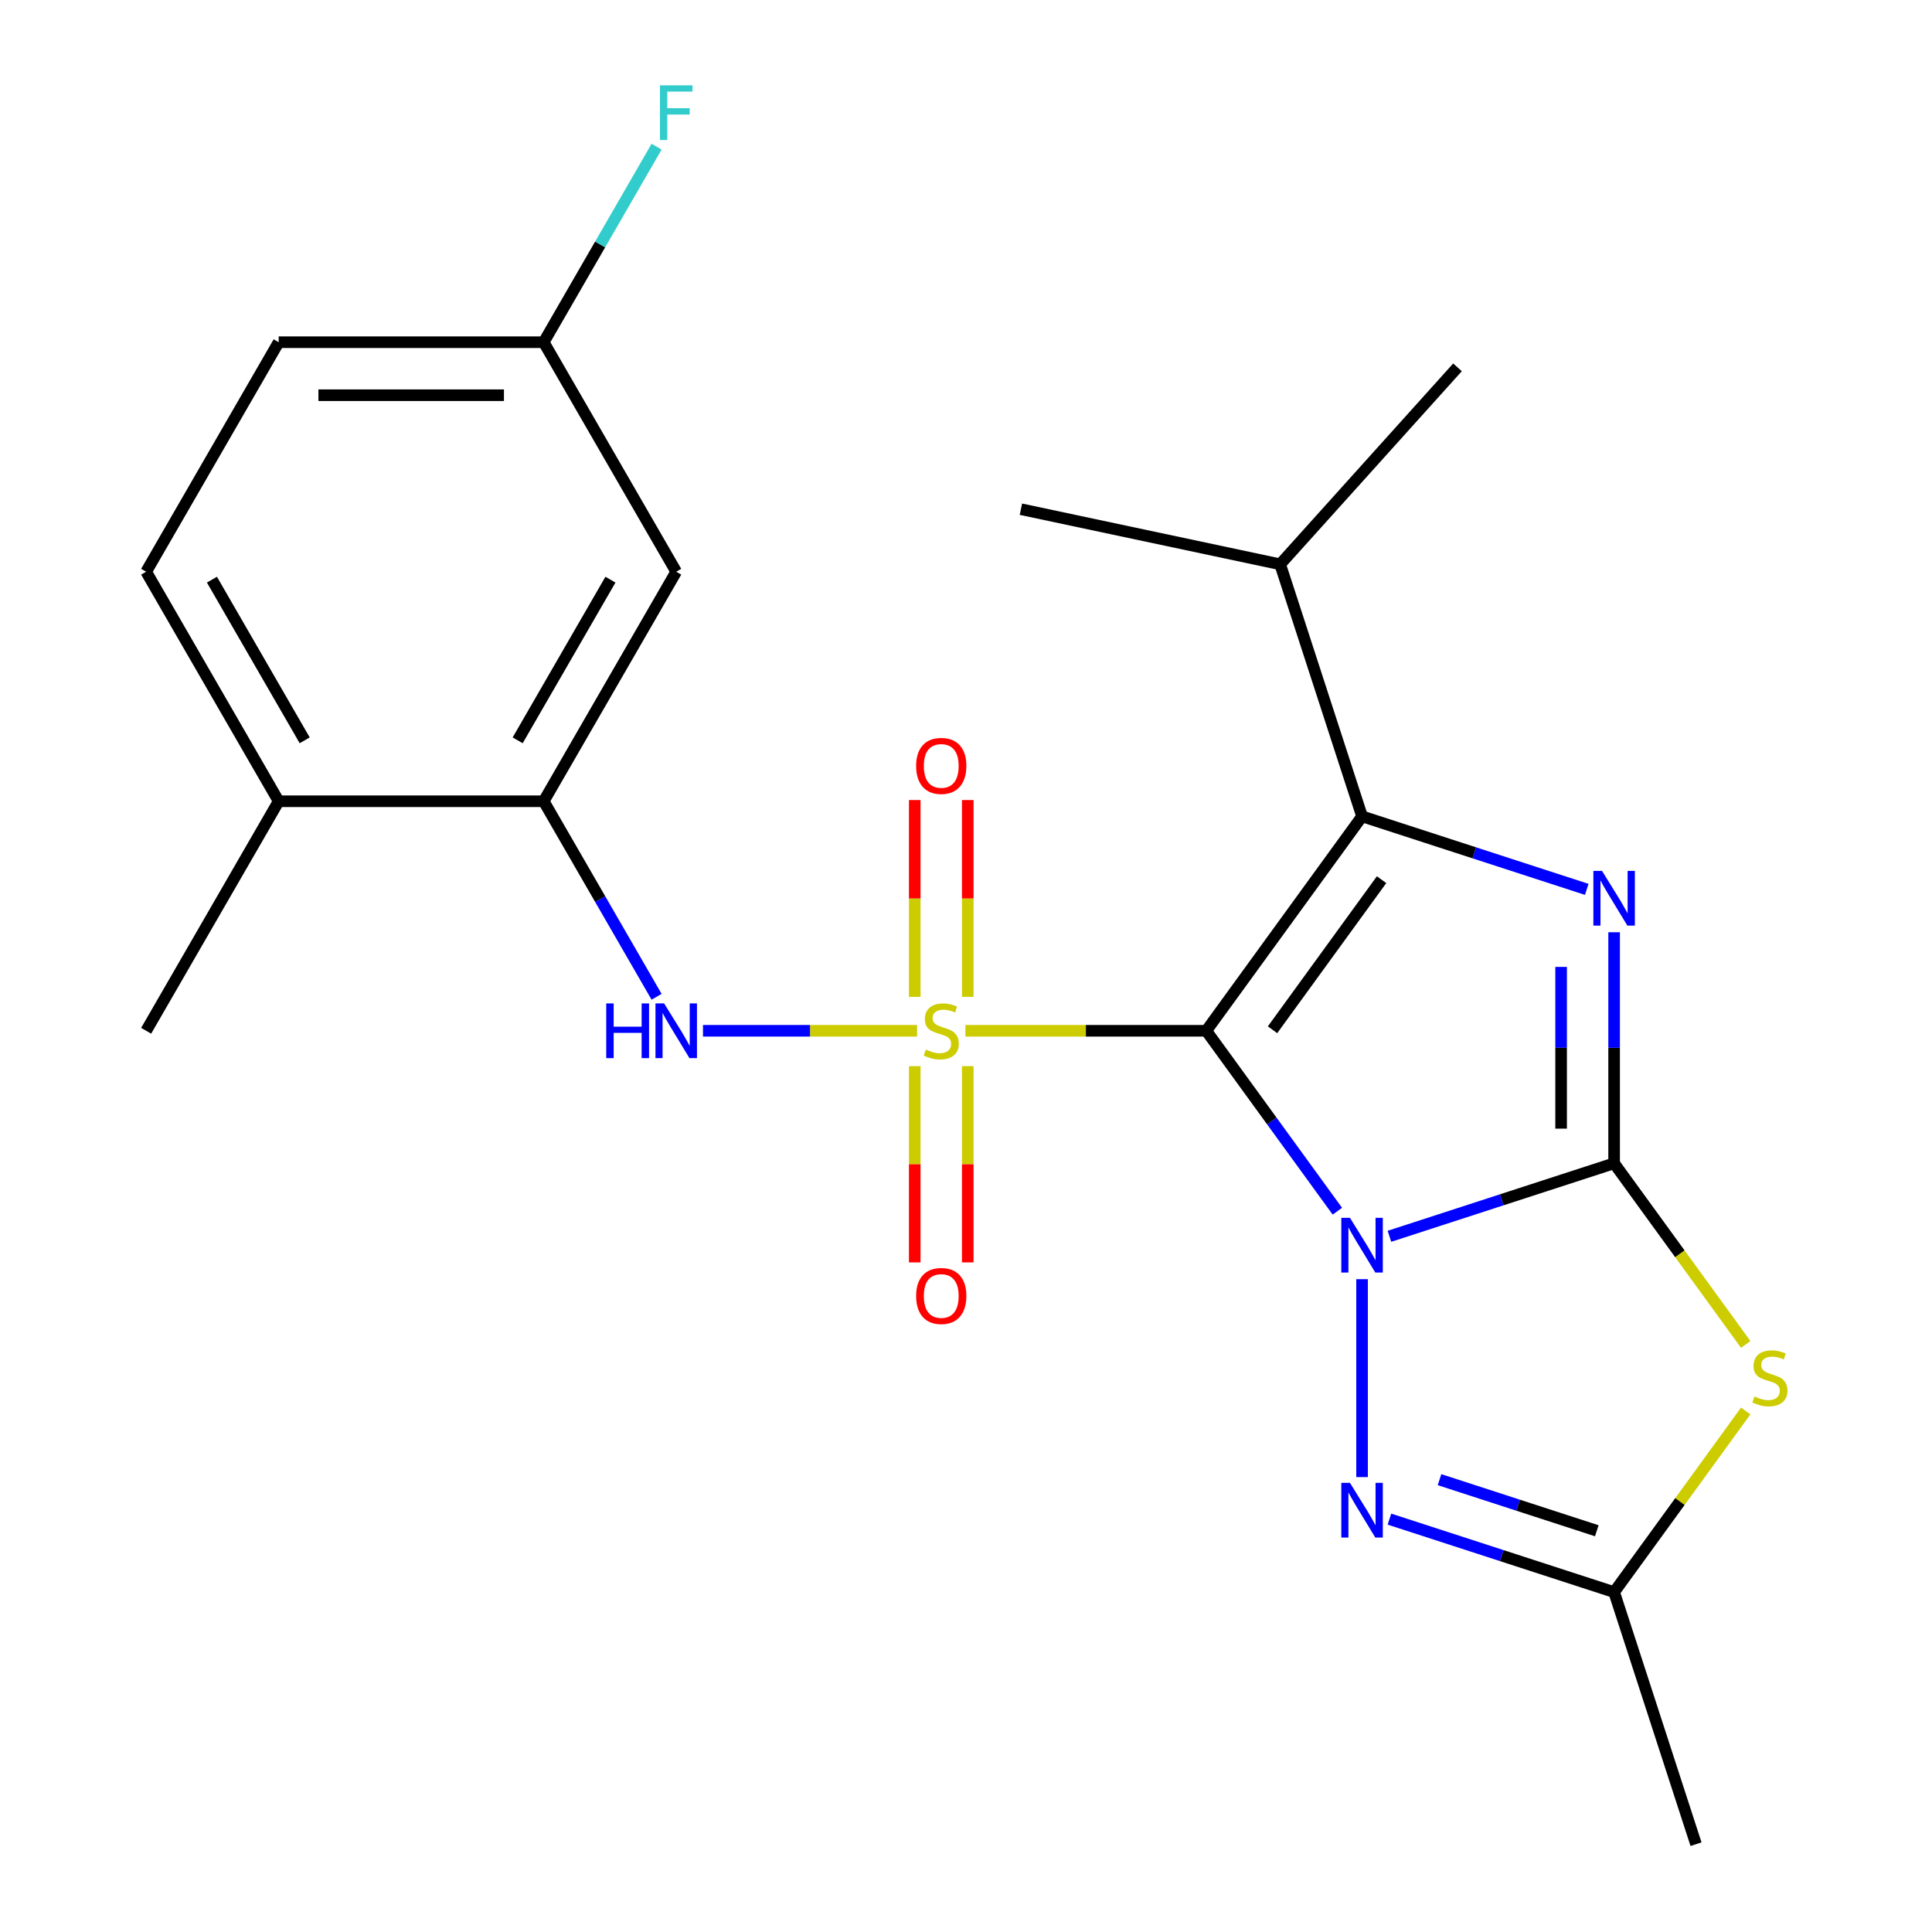 <?xml version='1.0' encoding='iso-8859-1'?>
<svg version='1.1' baseProfile='full'
              xmlns='http://www.w3.org/2000/svg'
                      xmlns:rdkit='http://www.rdkit.org/xml'
                      xmlns:xlink='http://www.w3.org/1999/xlink'
                  xml:space='preserve'
width='1000px' height='1000px' viewBox='0 0 1000 1000'>
<!-- END OF HEADER -->
<rect style='opacity:1.0;fill:#FFFFFF;stroke:none' width='1000' height='1000' x='0' y='0'> </rect>
<path class='bond-0' d='M 692.22,626.92 L 658.294,580.224' style='fill:none;fill-rule:evenodd;stroke:#0000FF;stroke-width:6px;stroke-linecap:butt;stroke-linejoin:miter;stroke-opacity:1' />
<path class='bond-0' d='M 658.294,580.224 L 624.368,533.529' style='fill:none;fill-rule:evenodd;stroke:#000000;stroke-width:6px;stroke-linecap:butt;stroke-linejoin:miter;stroke-opacity:1' />
<path class='bond-2' d='M 719.169,639.906 L 777.318,621.012' style='fill:none;fill-rule:evenodd;stroke:#0000FF;stroke-width:6px;stroke-linecap:butt;stroke-linejoin:miter;stroke-opacity:1' />
<path class='bond-2' d='M 777.318,621.012 L 835.466,602.119' style='fill:none;fill-rule:evenodd;stroke:#000000;stroke-width:6px;stroke-linecap:butt;stroke-linejoin:miter;stroke-opacity:1' />
<path class='bond-6' d='M 705,662.099 L 705,764.539' style='fill:none;fill-rule:evenodd;stroke:#0000FF;stroke-width:6px;stroke-linecap:butt;stroke-linejoin:miter;stroke-opacity:1' />
<path class='bond-1' d='M 624.368,533.529 L 562.033,533.529' style='fill:none;fill-rule:evenodd;stroke:#000000;stroke-width:6px;stroke-linecap:butt;stroke-linejoin:miter;stroke-opacity:1' />
<path class='bond-1' d='M 562.033,533.529 L 499.698,533.529' style='fill:none;fill-rule:evenodd;stroke:#CCCC00;stroke-width:6px;stroke-linecap:butt;stroke-linejoin:miter;stroke-opacity:1' />
<path class='bond-3' d='M 624.368,533.529 L 705,422.548' style='fill:none;fill-rule:evenodd;stroke:#000000;stroke-width:6px;stroke-linecap:butt;stroke-linejoin:miter;stroke-opacity:1' />
<path class='bond-3' d='M 658.659,533.008 L 715.101,455.322' style='fill:none;fill-rule:evenodd;stroke:#000000;stroke-width:6px;stroke-linecap:butt;stroke-linejoin:miter;stroke-opacity:1' />
<path class='bond-7' d='M 474.679,533.529 L 419.272,533.529' style='fill:none;fill-rule:evenodd;stroke:#CCCC00;stroke-width:6px;stroke-linecap:butt;stroke-linejoin:miter;stroke-opacity:1' />
<path class='bond-7' d='M 419.272,533.529 L 363.865,533.529' style='fill:none;fill-rule:evenodd;stroke:#0000FF;stroke-width:6px;stroke-linecap:butt;stroke-linejoin:miter;stroke-opacity:1' />
<path class='bond-10' d='M 473.47,551.838 L 473.47,602.627' style='fill:none;fill-rule:evenodd;stroke:#CCCC00;stroke-width:6px;stroke-linecap:butt;stroke-linejoin:miter;stroke-opacity:1' />
<path class='bond-10' d='M 473.47,602.627 L 473.47,653.417' style='fill:none;fill-rule:evenodd;stroke:#FF0000;stroke-width:6px;stroke-linecap:butt;stroke-linejoin:miter;stroke-opacity:1' />
<path class='bond-10' d='M 500.906,551.838 L 500.906,602.627' style='fill:none;fill-rule:evenodd;stroke:#CCCC00;stroke-width:6px;stroke-linecap:butt;stroke-linejoin:miter;stroke-opacity:1' />
<path class='bond-10' d='M 500.906,602.627 L 500.906,653.417' style='fill:none;fill-rule:evenodd;stroke:#FF0000;stroke-width:6px;stroke-linecap:butt;stroke-linejoin:miter;stroke-opacity:1' />
<path class='bond-11' d='M 500.906,515.979 L 500.906,465.04' style='fill:none;fill-rule:evenodd;stroke:#CCCC00;stroke-width:6px;stroke-linecap:butt;stroke-linejoin:miter;stroke-opacity:1' />
<path class='bond-11' d='M 500.906,465.04 L 500.906,414.1' style='fill:none;fill-rule:evenodd;stroke:#FF0000;stroke-width:6px;stroke-linecap:butt;stroke-linejoin:miter;stroke-opacity:1' />
<path class='bond-11' d='M 473.47,515.979 L 473.47,465.04' style='fill:none;fill-rule:evenodd;stroke:#CCCC00;stroke-width:6px;stroke-linecap:butt;stroke-linejoin:miter;stroke-opacity:1' />
<path class='bond-11' d='M 473.47,465.04 L 473.47,414.1' style='fill:none;fill-rule:evenodd;stroke:#FF0000;stroke-width:6px;stroke-linecap:butt;stroke-linejoin:miter;stroke-opacity:1' />
<path class='bond-4' d='M 835.466,602.119 L 835.466,542.324' style='fill:none;fill-rule:evenodd;stroke:#000000;stroke-width:6px;stroke-linecap:butt;stroke-linejoin:miter;stroke-opacity:1' />
<path class='bond-4' d='M 835.466,542.324 L 835.466,482.529' style='fill:none;fill-rule:evenodd;stroke:#0000FF;stroke-width:6px;stroke-linecap:butt;stroke-linejoin:miter;stroke-opacity:1' />
<path class='bond-4' d='M 808.03,584.18 L 808.03,542.324' style='fill:none;fill-rule:evenodd;stroke:#000000;stroke-width:6px;stroke-linecap:butt;stroke-linejoin:miter;stroke-opacity:1' />
<path class='bond-4' d='M 808.03,542.324 L 808.03,500.467' style='fill:none;fill-rule:evenodd;stroke:#0000FF;stroke-width:6px;stroke-linecap:butt;stroke-linejoin:miter;stroke-opacity:1' />
<path class='bond-5' d='M 835.466,602.119 L 869.527,649' style='fill:none;fill-rule:evenodd;stroke:#000000;stroke-width:6px;stroke-linecap:butt;stroke-linejoin:miter;stroke-opacity:1' />
<path class='bond-5' d='M 869.527,649 L 903.588,695.881' style='fill:none;fill-rule:evenodd;stroke:#CCCC00;stroke-width:6px;stroke-linecap:butt;stroke-linejoin:miter;stroke-opacity:1' />
<path class='bond-14' d='M 705,422.548 L 662.609,292.083' style='fill:none;fill-rule:evenodd;stroke:#000000;stroke-width:6px;stroke-linecap:butt;stroke-linejoin:miter;stroke-opacity:1' />
<path class='bond-24' d='M 705,422.548 L 763.148,441.442' style='fill:none;fill-rule:evenodd;stroke:#000000;stroke-width:6px;stroke-linecap:butt;stroke-linejoin:miter;stroke-opacity:1' />
<path class='bond-24' d='M 763.148,441.442 L 821.296,460.335' style='fill:none;fill-rule:evenodd;stroke:#0000FF;stroke-width:6px;stroke-linecap:butt;stroke-linejoin:miter;stroke-opacity:1' />
<path class='bond-23' d='M 903.588,730.317 L 869.527,777.198' style='fill:none;fill-rule:evenodd;stroke:#CCCC00;stroke-width:6px;stroke-linecap:butt;stroke-linejoin:miter;stroke-opacity:1' />
<path class='bond-23' d='M 869.527,777.198 L 835.466,824.08' style='fill:none;fill-rule:evenodd;stroke:#000000;stroke-width:6px;stroke-linecap:butt;stroke-linejoin:miter;stroke-opacity:1' />
<path class='bond-8' d='M 719.169,786.293 L 777.318,805.186' style='fill:none;fill-rule:evenodd;stroke:#0000FF;stroke-width:6px;stroke-linecap:butt;stroke-linejoin:miter;stroke-opacity:1' />
<path class='bond-8' d='M 777.318,805.186 L 835.466,824.08' style='fill:none;fill-rule:evenodd;stroke:#000000;stroke-width:6px;stroke-linecap:butt;stroke-linejoin:miter;stroke-opacity:1' />
<path class='bond-8' d='M 745.092,765.868 L 785.796,779.093' style='fill:none;fill-rule:evenodd;stroke:#0000FF;stroke-width:6px;stroke-linecap:butt;stroke-linejoin:miter;stroke-opacity:1' />
<path class='bond-8' d='M 785.796,779.093 L 826.499,792.319' style='fill:none;fill-rule:evenodd;stroke:#000000;stroke-width:6px;stroke-linecap:butt;stroke-linejoin:miter;stroke-opacity:1' />
<path class='bond-9' d='M 339.853,515.939 L 310.636,465.334' style='fill:none;fill-rule:evenodd;stroke:#0000FF;stroke-width:6px;stroke-linecap:butt;stroke-linejoin:miter;stroke-opacity:1' />
<path class='bond-9' d='M 310.636,465.334 L 281.419,414.728' style='fill:none;fill-rule:evenodd;stroke:#000000;stroke-width:6px;stroke-linecap:butt;stroke-linejoin:miter;stroke-opacity:1' />
<path class='bond-19' d='M 835.466,824.08 L 877.856,954.545' style='fill:none;fill-rule:evenodd;stroke:#000000;stroke-width:6px;stroke-linecap:butt;stroke-linejoin:miter;stroke-opacity:1' />
<path class='bond-12' d='M 281.419,414.728 L 350.009,295.927' style='fill:none;fill-rule:evenodd;stroke:#000000;stroke-width:6px;stroke-linecap:butt;stroke-linejoin:miter;stroke-opacity:1' />
<path class='bond-12' d='M 267.947,383.19 L 315.96,300.029' style='fill:none;fill-rule:evenodd;stroke:#000000;stroke-width:6px;stroke-linecap:butt;stroke-linejoin:miter;stroke-opacity:1' />
<path class='bond-13' d='M 281.419,414.728 L 144.239,414.728' style='fill:none;fill-rule:evenodd;stroke:#000000;stroke-width:6px;stroke-linecap:butt;stroke-linejoin:miter;stroke-opacity:1' />
<path class='bond-16' d='M 350.009,295.927 L 281.419,177.126' style='fill:none;fill-rule:evenodd;stroke:#000000;stroke-width:6px;stroke-linecap:butt;stroke-linejoin:miter;stroke-opacity:1' />
<path class='bond-15' d='M 144.239,414.728 L 75.649,295.927' style='fill:none;fill-rule:evenodd;stroke:#000000;stroke-width:6px;stroke-linecap:butt;stroke-linejoin:miter;stroke-opacity:1' />
<path class='bond-15' d='M 157.711,383.19 L 109.698,300.029' style='fill:none;fill-rule:evenodd;stroke:#000000;stroke-width:6px;stroke-linecap:butt;stroke-linejoin:miter;stroke-opacity:1' />
<path class='bond-20' d='M 144.239,414.728 L 75.649,533.529' style='fill:none;fill-rule:evenodd;stroke:#000000;stroke-width:6px;stroke-linecap:butt;stroke-linejoin:miter;stroke-opacity:1' />
<path class='bond-21' d='M 662.609,292.083 L 754.4,190.138' style='fill:none;fill-rule:evenodd;stroke:#000000;stroke-width:6px;stroke-linecap:butt;stroke-linejoin:miter;stroke-opacity:1' />
<path class='bond-22' d='M 662.609,292.083 L 528.427,263.561' style='fill:none;fill-rule:evenodd;stroke:#000000;stroke-width:6px;stroke-linecap:butt;stroke-linejoin:miter;stroke-opacity:1' />
<path class='bond-17' d='M 75.649,295.927 L 144.239,177.126' style='fill:none;fill-rule:evenodd;stroke:#000000;stroke-width:6px;stroke-linecap:butt;stroke-linejoin:miter;stroke-opacity:1' />
<path class='bond-18' d='M 281.419,177.126 L 310.636,126.52' style='fill:none;fill-rule:evenodd;stroke:#000000;stroke-width:6px;stroke-linecap:butt;stroke-linejoin:miter;stroke-opacity:1' />
<path class='bond-18' d='M 310.636,126.52 L 339.853,75.914' style='fill:none;fill-rule:evenodd;stroke:#33CCCC;stroke-width:6px;stroke-linecap:butt;stroke-linejoin:miter;stroke-opacity:1' />
<path class='bond-25' d='M 281.419,177.126 L 144.239,177.126' style='fill:none;fill-rule:evenodd;stroke:#000000;stroke-width:6px;stroke-linecap:butt;stroke-linejoin:miter;stroke-opacity:1' />
<path class='bond-25' d='M 260.842,204.562 L 164.816,204.562' style='fill:none;fill-rule:evenodd;stroke:#000000;stroke-width:6px;stroke-linecap:butt;stroke-linejoin:miter;stroke-opacity:1' />
<path  class='atom-0' d='M 698.74 630.349
L 708.02 645.349
Q 708.94 646.829, 710.42 649.509
Q 711.9 652.189, 711.98 652.349
L 711.98 630.349
L 715.74 630.349
L 715.74 658.669
L 711.86 658.669
L 701.9 642.269
Q 700.74 640.349, 699.5 638.149
Q 698.3 635.949, 697.94 635.269
L 697.94 658.669
L 694.26 658.669
L 694.26 630.349
L 698.74 630.349
' fill='#0000FF'/>
<path  class='atom-2' d='M 479.188 543.249
Q 479.508 543.369, 480.828 543.929
Q 482.148 544.489, 483.588 544.849
Q 485.068 545.169, 486.508 545.169
Q 489.188 545.169, 490.748 543.889
Q 492.308 542.569, 492.308 540.289
Q 492.308 538.729, 491.508 537.769
Q 490.748 536.809, 489.548 536.289
Q 488.348 535.769, 486.348 535.169
Q 483.828 534.409, 482.308 533.689
Q 480.828 532.969, 479.748 531.449
Q 478.708 529.929, 478.708 527.369
Q 478.708 523.809, 481.108 521.609
Q 483.548 519.409, 488.348 519.409
Q 491.628 519.409, 495.348 520.969
L 494.428 524.049
Q 491.028 522.649, 488.468 522.649
Q 485.708 522.649, 484.188 523.809
Q 482.668 524.929, 482.708 526.889
Q 482.708 528.409, 483.468 529.329
Q 484.268 530.249, 485.388 530.769
Q 486.548 531.289, 488.468 531.889
Q 491.028 532.689, 492.548 533.489
Q 494.068 534.289, 495.148 535.929
Q 496.268 537.529, 496.268 540.289
Q 496.268 544.209, 493.628 546.329
Q 491.028 548.409, 486.668 548.409
Q 484.148 548.409, 482.228 547.849
Q 480.348 547.329, 478.108 546.409
L 479.188 543.249
' fill='#CCCC00'/>
<path  class='atom-5' d='M 829.206 450.779
L 838.486 465.779
Q 839.406 467.259, 840.886 469.939
Q 842.366 472.619, 842.446 472.779
L 842.446 450.779
L 846.206 450.779
L 846.206 479.099
L 842.326 479.099
L 832.366 462.699
Q 831.206 460.779, 829.966 458.579
Q 828.766 456.379, 828.406 455.699
L 828.406 479.099
L 824.726 479.099
L 824.726 450.779
L 829.206 450.779
' fill='#0000FF'/>
<path  class='atom-6' d='M 908.098 722.819
Q 908.418 722.939, 909.738 723.499
Q 911.058 724.059, 912.498 724.419
Q 913.978 724.739, 915.418 724.739
Q 918.098 724.739, 919.658 723.459
Q 921.218 722.139, 921.218 719.859
Q 921.218 718.299, 920.418 717.339
Q 919.658 716.379, 918.458 715.859
Q 917.258 715.339, 915.258 714.739
Q 912.738 713.979, 911.218 713.259
Q 909.738 712.539, 908.658 711.019
Q 907.618 709.499, 907.618 706.939
Q 907.618 703.379, 910.018 701.179
Q 912.458 698.979, 917.258 698.979
Q 920.538 698.979, 924.258 700.539
L 923.338 703.619
Q 919.938 702.219, 917.378 702.219
Q 914.618 702.219, 913.098 703.379
Q 911.578 704.499, 911.618 706.459
Q 911.618 707.979, 912.378 708.899
Q 913.178 709.819, 914.298 710.339
Q 915.458 710.859, 917.378 711.459
Q 919.938 712.259, 921.458 713.059
Q 922.978 713.859, 924.058 715.499
Q 925.178 717.099, 925.178 719.859
Q 925.178 723.779, 922.538 725.899
Q 919.938 727.979, 915.578 727.979
Q 913.058 727.979, 911.138 727.419
Q 909.258 726.899, 907.018 725.979
L 908.098 722.819
' fill='#CCCC00'/>
<path  class='atom-7' d='M 698.74 767.529
L 708.02 782.529
Q 708.94 784.009, 710.42 786.689
Q 711.9 789.369, 711.98 789.529
L 711.98 767.529
L 715.74 767.529
L 715.74 795.849
L 711.86 795.849
L 701.9 779.449
Q 700.74 777.529, 699.5 775.329
Q 698.3 773.129, 697.94 772.449
L 697.94 795.849
L 694.26 795.849
L 694.26 767.529
L 698.74 767.529
' fill='#0000FF'/>
<path  class='atom-8' d='M 313.789 519.369
L 317.629 519.369
L 317.629 531.409
L 332.109 531.409
L 332.109 519.369
L 335.949 519.369
L 335.949 547.689
L 332.109 547.689
L 332.109 534.609
L 317.629 534.609
L 317.629 547.689
L 313.789 547.689
L 313.789 519.369
' fill='#0000FF'/>
<path  class='atom-8' d='M 343.749 519.369
L 353.029 534.369
Q 353.949 535.849, 355.429 538.529
Q 356.909 541.209, 356.989 541.369
L 356.989 519.369
L 360.749 519.369
L 360.749 547.689
L 356.869 547.689
L 346.909 531.289
Q 345.749 529.369, 344.509 527.169
Q 343.309 524.969, 342.949 524.289
L 342.949 547.689
L 339.269 547.689
L 339.269 519.369
L 343.749 519.369
' fill='#0000FF'/>
<path  class='atom-11' d='M 474.188 670.788
Q 474.188 663.988, 477.548 660.188
Q 480.908 656.388, 487.188 656.388
Q 493.468 656.388, 496.828 660.188
Q 500.188 663.988, 500.188 670.788
Q 500.188 677.668, 496.788 681.588
Q 493.388 685.468, 487.188 685.468
Q 480.948 685.468, 477.548 681.588
Q 474.188 677.708, 474.188 670.788
M 487.188 682.268
Q 491.508 682.268, 493.828 679.388
Q 496.188 676.468, 496.188 670.788
Q 496.188 665.228, 493.828 662.428
Q 491.508 659.588, 487.188 659.588
Q 482.868 659.588, 480.508 662.388
Q 478.188 665.188, 478.188 670.788
Q 478.188 676.508, 480.508 679.388
Q 482.868 682.268, 487.188 682.268
' fill='#FF0000'/>
<path  class='atom-12' d='M 474.188 396.429
Q 474.188 389.629, 477.548 385.829
Q 480.908 382.029, 487.188 382.029
Q 493.468 382.029, 496.828 385.829
Q 500.188 389.629, 500.188 396.429
Q 500.188 403.309, 496.788 407.229
Q 493.388 411.109, 487.188 411.109
Q 480.948 411.109, 477.548 407.229
Q 474.188 403.349, 474.188 396.429
M 487.188 407.909
Q 491.508 407.909, 493.828 405.029
Q 496.188 402.109, 496.188 396.429
Q 496.188 390.869, 493.828 388.069
Q 491.508 385.229, 487.188 385.229
Q 482.868 385.229, 480.508 388.029
Q 478.188 390.829, 478.188 396.429
Q 478.188 402.149, 480.508 405.029
Q 482.868 407.909, 487.188 407.909
' fill='#FF0000'/>
<path  class='atom-19' d='M 341.589 44.165
L 358.429 44.165
L 358.429 47.405
L 345.389 47.405
L 345.389 56.005
L 356.989 56.005
L 356.989 59.285
L 345.389 59.285
L 345.389 72.485
L 341.589 72.485
L 341.589 44.165
' fill='#33CCCC'/>
</svg>
